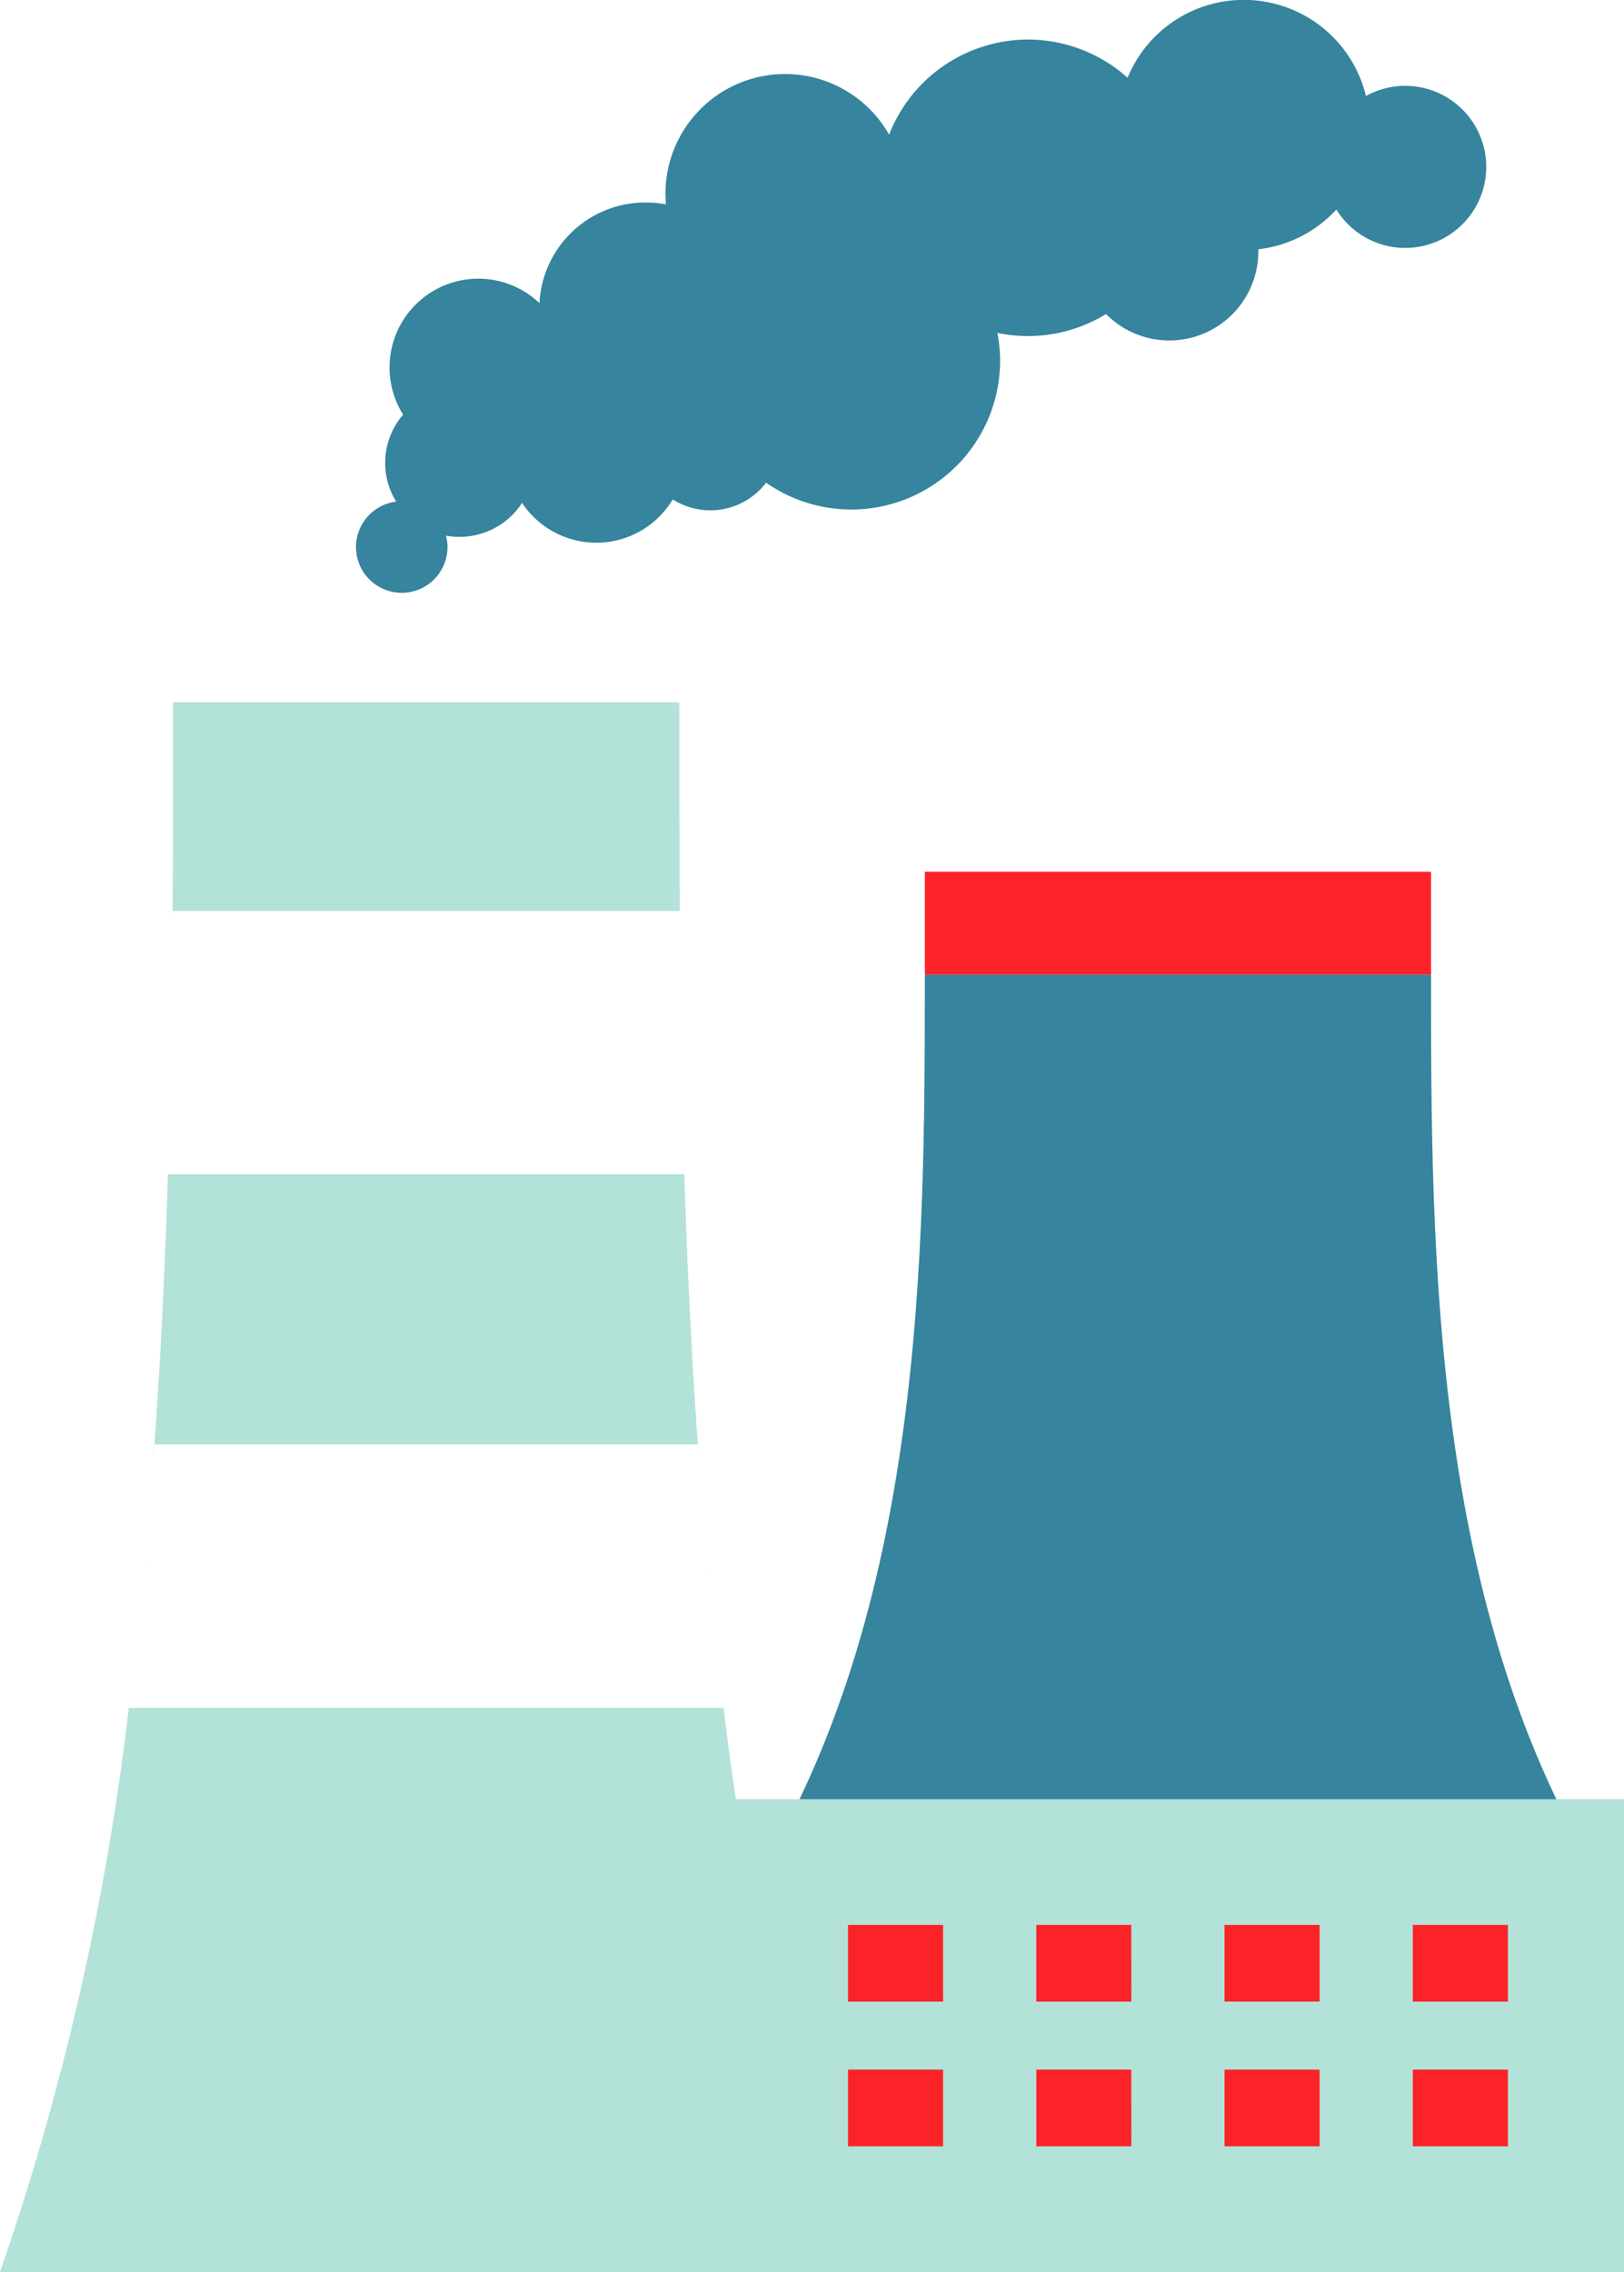<svg xmlns="http://www.w3.org/2000/svg" width="54.892" height="76.762"><path data-name="Path 32420" d="M25.407 63.732h28.816c-5.854-9.34-5.854-21.462-5.854-30.8h-17.11c0 9.337 0 21.459-5.852 30.8z" fill="#36849d" fill-rule="evenodd"/><path data-name="Rectangle 942" fill="#fb2328" d="M31.26 29.452h17.109v3.478H31.26z"/><path data-name="Rectangle 943" fill="#b3e2d8" d="M24.737 60.787h30.155v15.974H24.737z"/><path data-name="Path 32421" d="M31.877 67.625h-3.214v-2.592h3.214zm6.363 0h-3.212v-2.592h3.21zm6.364 0H41.39v-2.592h3.214zm-12.727 4.889h-3.214v-2.59h3.214zm6.363 0h-3.212v-2.59h3.21zm6.364 0H41.39v-2.59h3.214zm6.364-4.889v-2.592h-3.214v2.592zm0 4.889v-2.59h-3.214v2.59z" fill="#fb2328" fill-rule="evenodd"/><g data-name="Group 6291" fill="#b3e2d8" fill-rule="evenodd"><path data-name="Path 32422" d="M23.034 35.448c0-.246-.009-.491-.012-.738.004.246.009.491.012.738z"/><path data-name="Path 32423" d="M5.688 39.34c-.1 3.305-.259 6.669-.508 10.04.014-.191.034-.384.048-.577h18.353c.012.155.029.312.04.469-.245-3.312-.4-6.616-.5-9.863 0 .088 0 .176.007.264H5.681c0-.112 0-.221.007-.333z"/><path data-name="Path 32424" d="M23.971 53.367c-.019-.181-.033-.364-.048-.546.016.181.025.363.048.546z"/><path data-name="Path 32425" d="M5.835 30.777h17.142l.005.436c-.019-2.578-.022-5.089-.022-7.486H5.852c0 2.582 0 5.294-.026 8.082.002-.342.008-.694.009-1.032z"/><path data-name="Path 32426" d="M4.836 53.451c.031-.329.057-.657.086-.987-.031.329-.057.654-.086.987z"/><path data-name="Path 32427" d="M5.797 34.145q-.01.809-.026 1.623c.01-.544.019-1.084.026-1.623z"/><path data-name="Path 32428" d="M24.437 57.506c.009.064.014.129.022.195H4.353c.01-.081.017-.164.028-.245A90.039 90.039 0 010 76.763h28.814a90.139 90.139 0 01-4.377-19.257z"/></g><path data-name="Path 32429" d="M17.645 16.99a2.514 2.514 0 01-2.115 1.149 2.638 2.638 0 01-.453-.04 1.524 1.524 0 01.048.379 1.546 1.546 0 11-1.732-1.53 2.485 2.485 0 01.233-2.938 3 3 0 014.608-3.769 3.583 3.583 0 013.585-3.4 3.673 3.673 0 01.693.065 3.461 3.461 0 01-.019-.379 4.043 4.043 0 017.56-1.977 5.037 5.037 0 018.06-1.923 4.248 4.248 0 018.057.617 2.738 2.738 0 11-1 3.836 4.241 4.241 0 01-2.638 1.342v.088a3.009 3.009 0 01-5.148 2.1 5.027 5.027 0 01-2.637.743 5.122 5.122 0 01-1.034-.105 5.124 5.124 0 01.091.955 5.03 5.03 0 01-7.91 4.105 2.368 2.368 0 01-3.154.565 3.014 3.014 0 01-5.1.109z" fill="#36849d" fill-rule="evenodd"/></svg>